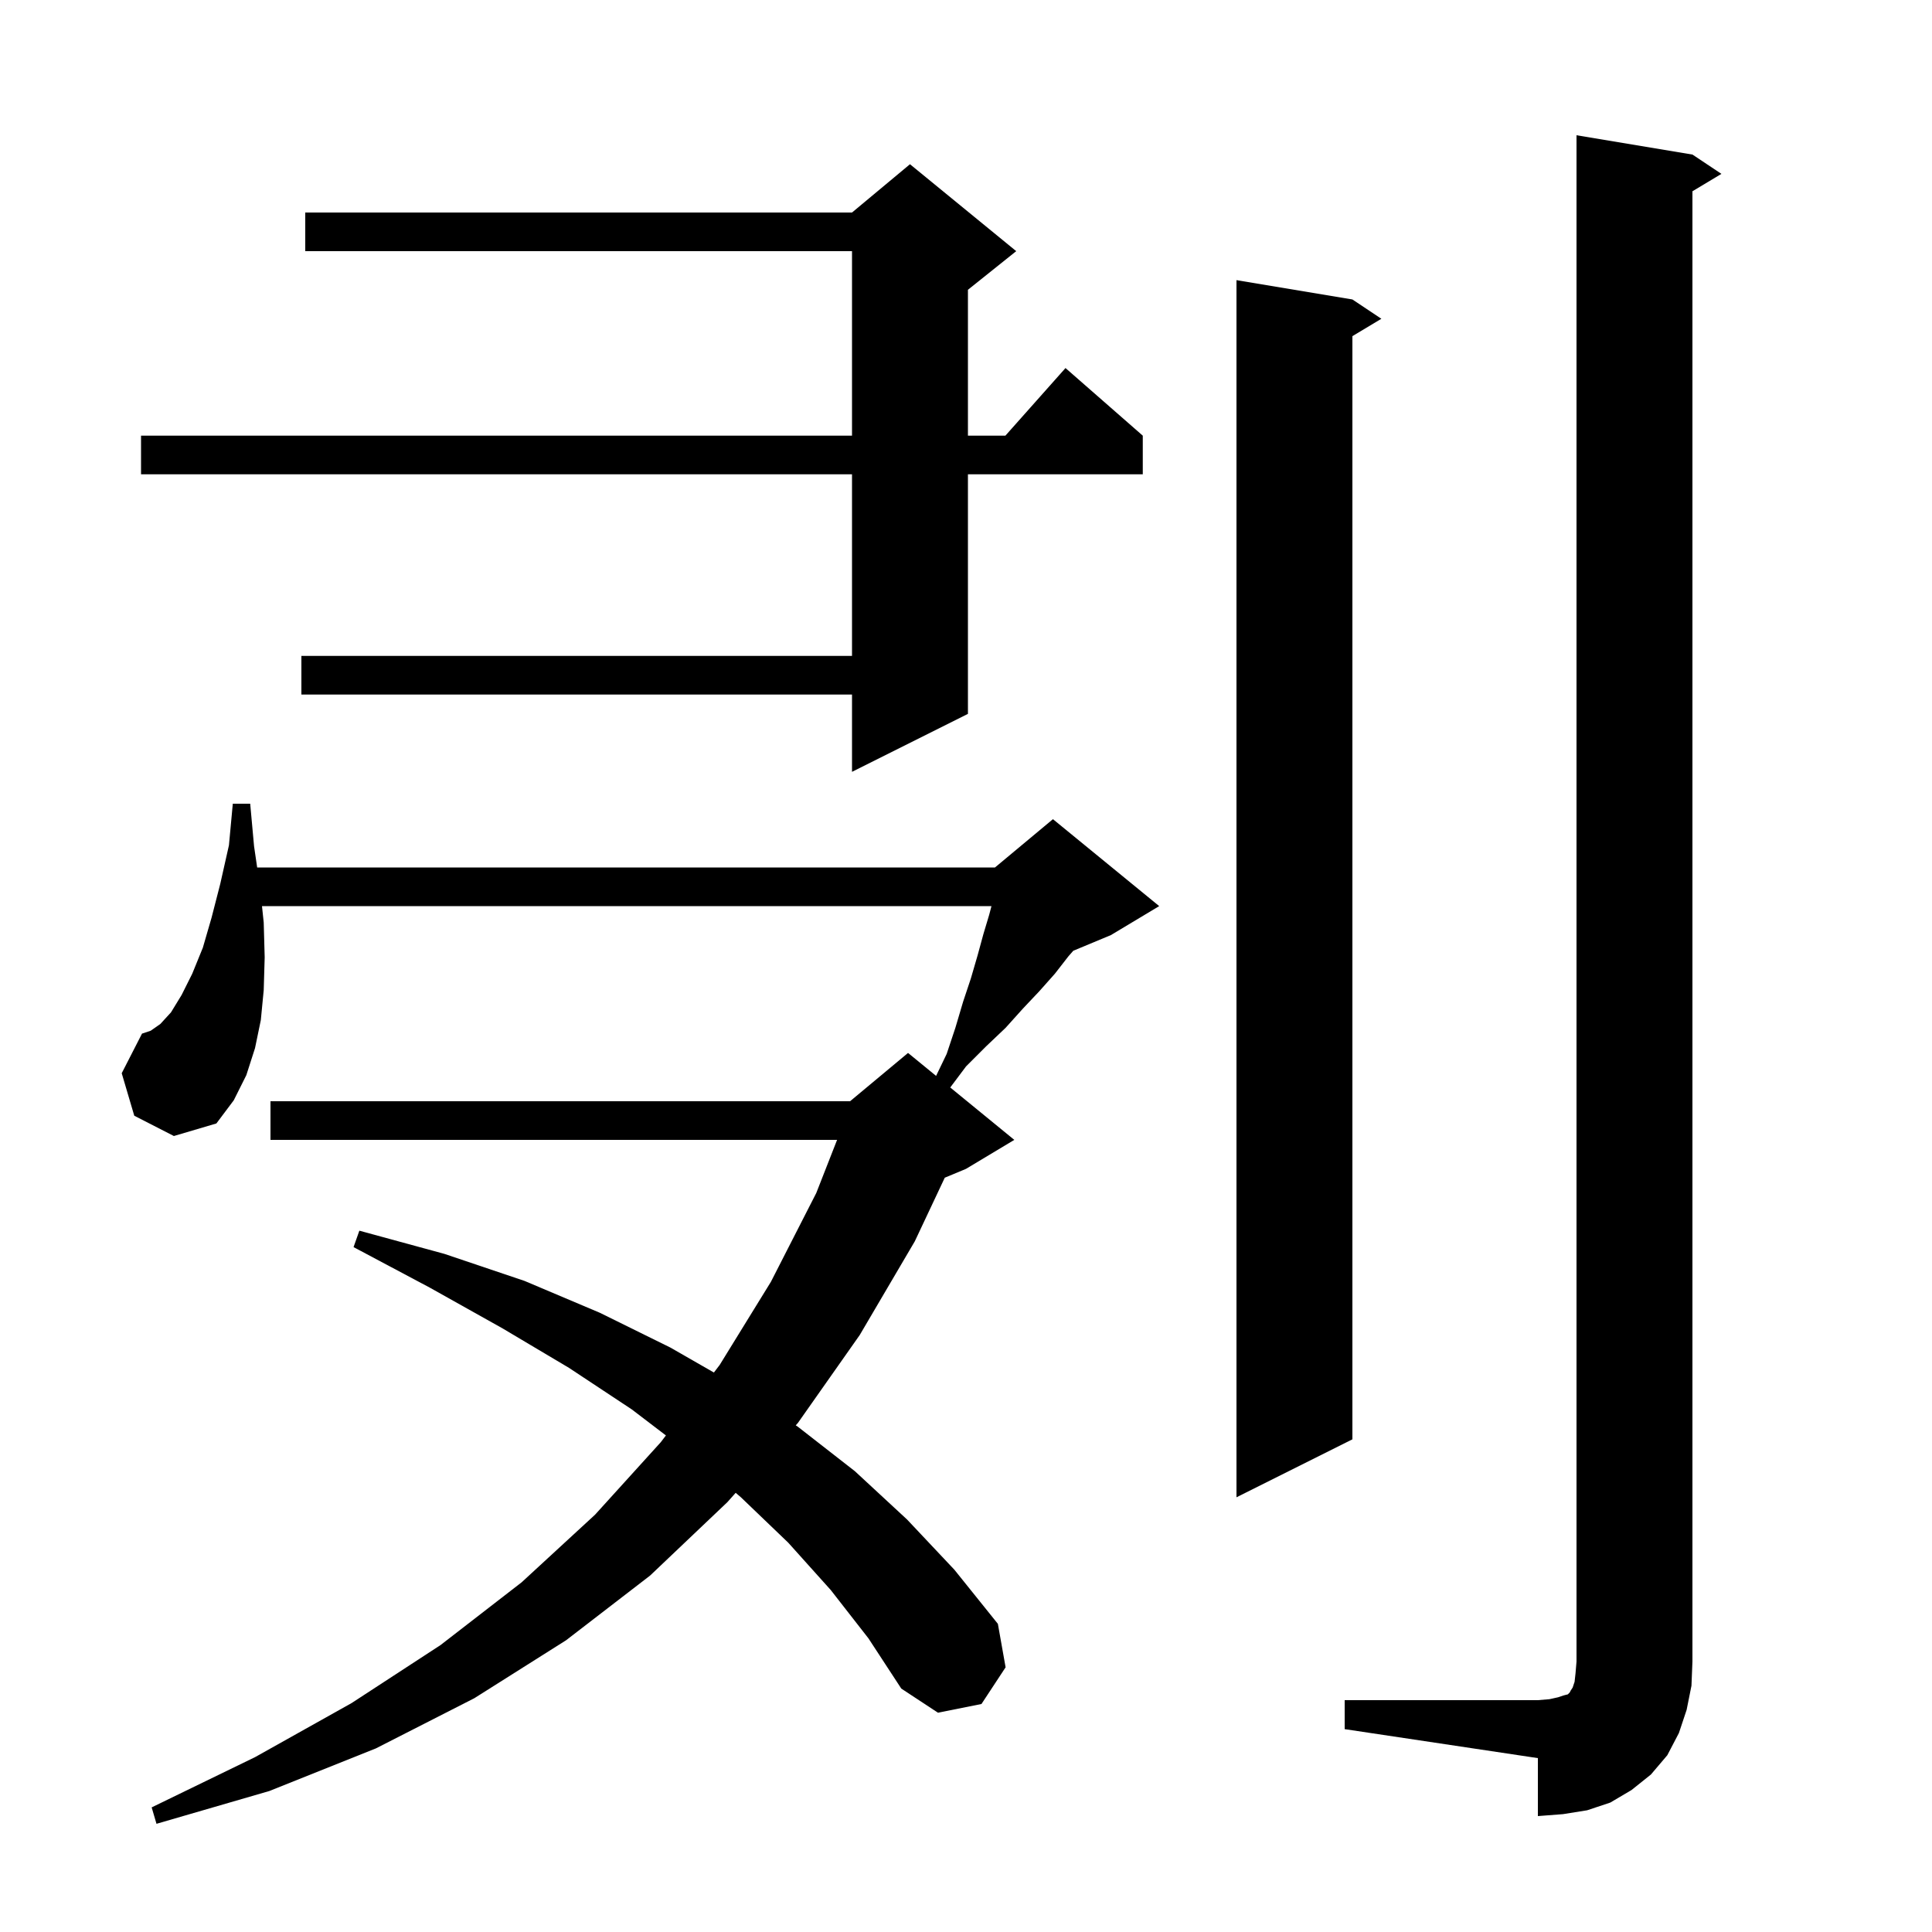 <svg xmlns="http://www.w3.org/2000/svg" xmlns:xlink="http://www.w3.org/1999/xlink" version="1.1" baseProfile="full" viewBox="0 0 200 200" width="200" height="200"><g fill="currentColor"><path d="M 86.0 164.6 L 81.6 159.7 L 76.7 155.0 L 76.157 154.537 L 75.3 155.5 L 67.3 163.1 L 58.6 169.8 L 49.1 175.8 L 38.9 181.0 L 27.9 185.4 L 16.2 188.8 L 15.7 187.1 L 26.4 181.9 L 36.4 176.3 L 45.6 170.3 L 54.0 163.8 L 61.6 156.8 L 68.4 149.3 L 68.936 148.597 L 65.4 145.9 L 58.9 141.6 L 52.0 137.5 L 44.5 133.3 L 36.6 129.1 L 37.2 127.4 L 46.0 129.8 L 54.3 132.6 L 62.1 135.9 L 69.4 139.5 L 73.903 142.083 L 74.5 141.3 L 79.8 132.7 L 84.5 123.5 L 86.655 118.0 L 28.0 118.0 L 28.0 114.0 L 88.0 114.0 L 94.0 109.0 L 96.904 111.376 L 98.0 109.1 L 98.9 106.4 L 99.7 103.7 L 100.5 101.3 L 101.2 98.9 L 101.8 96.7 L 102.4 94.7 L 102.637 93.8 L 27.121 93.8 L 27.3 95.5 L 27.4 99.1 L 27.3 102.5 L 27.0 105.6 L 26.4 108.5 L 25.5 111.3 L 24.2 113.9 L 22.4 116.3 L 18.0 117.6 L 13.9 115.5 L 12.6 111.1 L 14.7 107.0 L 15.6 106.7 L 16.6 106.0 L 17.7 104.8 L 18.8 103.0 L 19.9 100.8 L 21.0 98.1 L 21.9 95.0 L 22.8 91.5 L 23.7 87.5 L 24.1 83.2 L 25.9 83.2 L 26.3 87.6 L 26.622 89.8 L 103.0 89.8 L 109.0 84.8 L 120.0 93.8 L 115.0 96.8 L 111.105 98.423 L 110.6 99.0 L 109.2 100.8 L 107.6 102.6 L 105.9 104.4 L 104.1 106.4 L 102.1 108.3 L 100.0 110.4 L 98.369 112.575 L 105.0 118.0 L 100.0 121.0 L 97.802 121.916 L 94.7 128.5 L 89.0 138.2 L 82.6 147.3 L 82.377 147.55 L 82.6 147.7 L 88.5 152.3 L 93.9 157.3 L 98.8 162.5 L 103.3 168.1 L 104.1 172.6 L 101.6 176.4 L 97.1 177.3 L 93.3 174.8 L 89.9 169.6 Z M 139.2 176.0 L 159.2 176.0 L 160.4 175.9 L 161.3 175.7 L 161.9 175.5 L 162.3 175.4 L 162.5 175.2 L 162.6 175.0 L 162.8 174.7 L 163.0 174.1 L 163.1 173.2 L 163.2 172.0 L 163.2 14.0 L 175.2 16.0 L 178.2 18.0 L 175.2 19.8 L 175.2 172.0 L 175.1 174.5 L 174.6 177.0 L 173.8 179.4 L 172.6 181.7 L 170.9 183.7 L 168.9 185.3 L 166.7 186.6 L 164.3 187.4 L 161.8 187.8 L 159.2 188.0 L 159.2 182.0 L 139.2 179.0 Z M 140.0 31.0 L 143.0 33.0 L 140.0 34.8 L 140.0 149.0 L 128.0 155.0 L 128.0 29.0 Z M 105.2 26.0 L 100.2 30.0 L 100.2 45.1 L 104.078 45.1 L 110.3 38.1 L 118.3 45.1 L 118.3 49.1 L 100.2 49.1 L 100.2 73.9 L 88.2 79.9 L 88.2 71.9 L 31.2 71.9 L 31.2 67.9 L 88.2 67.9 L 88.2 49.1 L 14.6 49.1 L 14.6 45.1 L 88.2 45.1 L 88.2 26.0 L 31.6 26.0 L 31.6 22.0 L 88.2 22.0 L 94.2 17.0 Z "/></g></svg>